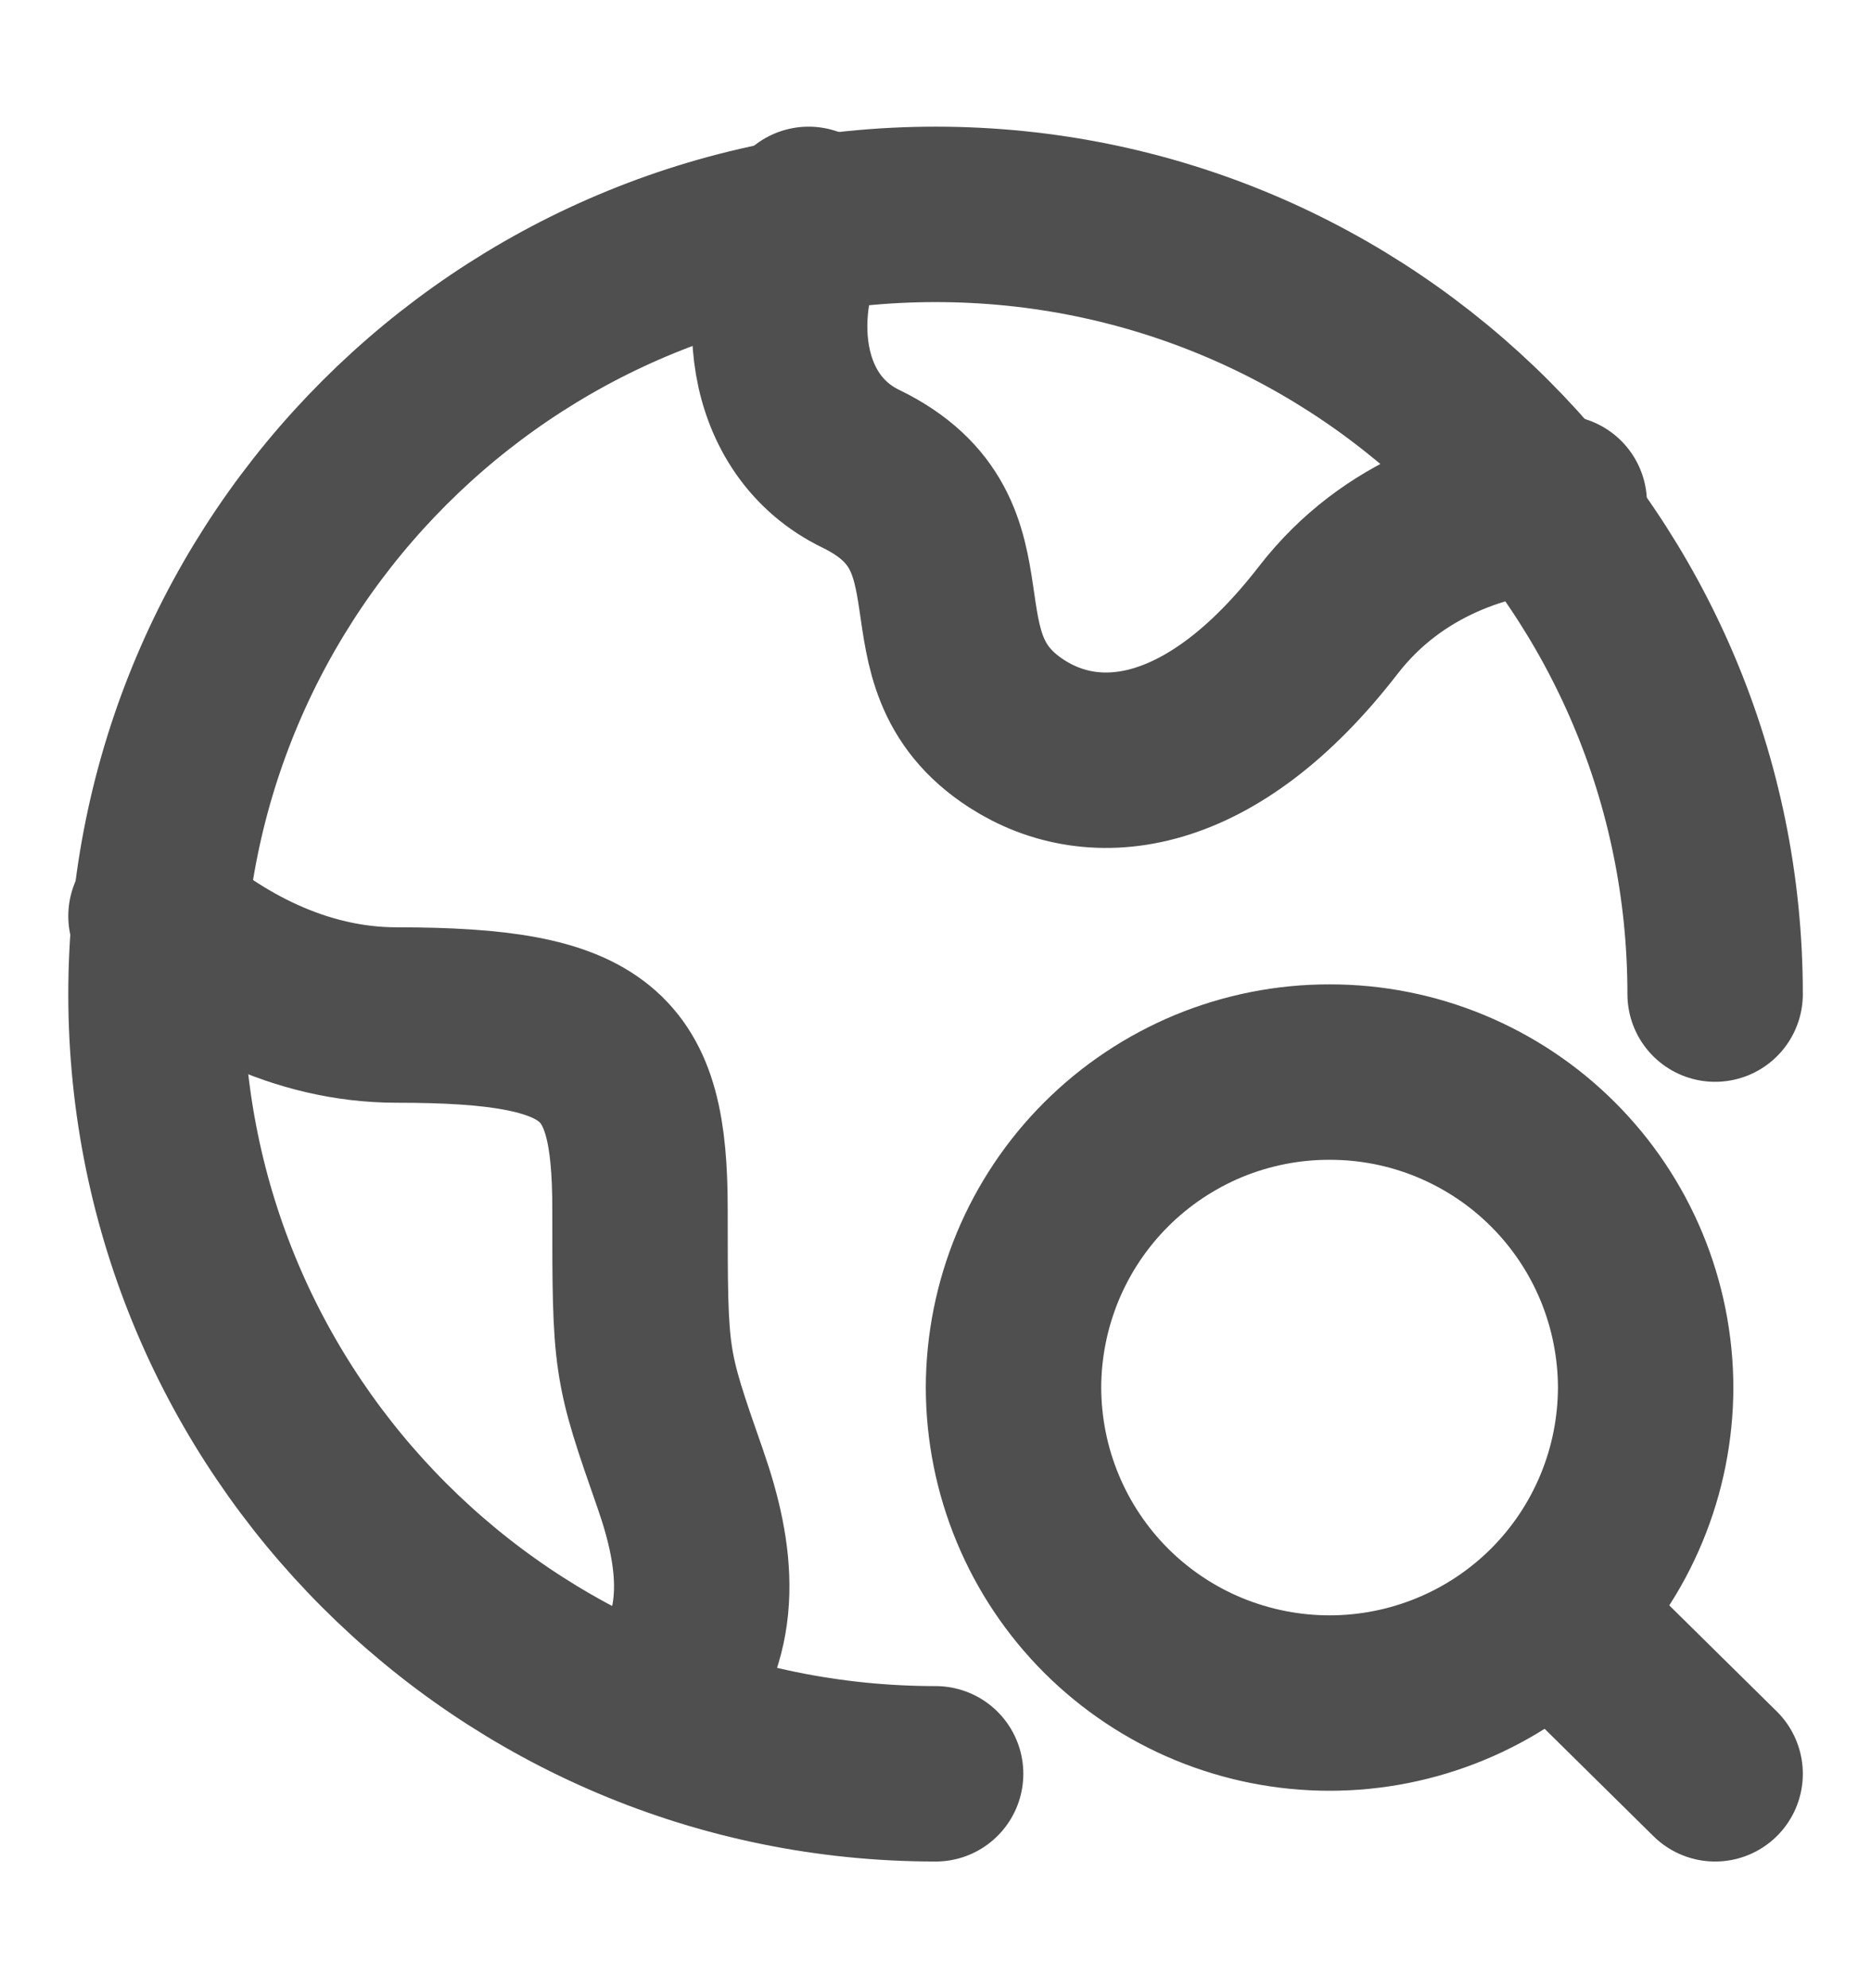 <svg width="16" height="17" viewBox="0 0 16 17" fill="none" xmlns="http://www.w3.org/2000/svg">
<path d="M14.667 8.5C14.667 4.818 11.683 1.833 8.001 1.833C4.319 1.833 1.334 4.818 1.334 8.5C1.334 12.182 4.319 15.167 8.001 15.167" stroke="#4F4F4F" stroke-width="1.5" stroke-linecap="round" stroke-linejoin="round"/>
<path d="M13.334 4.3C12.711 4.344 11.913 4.586 11.359 5.302C10.359 6.596 9.36 6.704 8.693 6.273C7.693 5.626 8.534 4.577 7.361 4.008C6.596 3.637 6.489 2.627 6.915 1.833M1.334 7.833C1.843 8.275 2.554 8.679 3.393 8.679C5.127 8.679 5.473 9.01 5.473 10.335C5.473 11.659 5.473 11.659 5.82 12.653C6.045 13.3 6.124 13.945 5.675 14.5M13.267 13.786L14.667 15.167M14.073 11.864C14.072 12.219 14.002 12.57 13.866 12.897C13.73 13.225 13.531 13.522 13.28 13.773C13.029 14.023 12.731 14.222 12.403 14.357C12.076 14.492 11.725 14.562 11.37 14.562C11.015 14.562 10.664 14.492 10.336 14.357C10.009 14.222 9.711 14.023 9.46 13.773C9.209 13.522 9.01 13.225 8.874 12.897C8.738 12.57 8.668 12.219 8.667 11.864C8.668 11.51 8.738 11.159 8.874 10.831C9.01 10.504 9.209 10.206 9.46 9.956C9.711 9.705 10.009 9.507 10.336 9.371C10.664 9.236 11.015 9.166 11.37 9.167C11.725 9.166 12.076 9.236 12.403 9.371C12.731 9.507 13.029 9.705 13.28 9.956C13.531 10.206 13.73 10.504 13.866 10.831C14.002 11.159 14.072 11.51 14.073 11.864Z" stroke="#4F4F4F" stroke-width="1.5" stroke-linecap="round" stroke-linejoin="round"/>
</svg>
